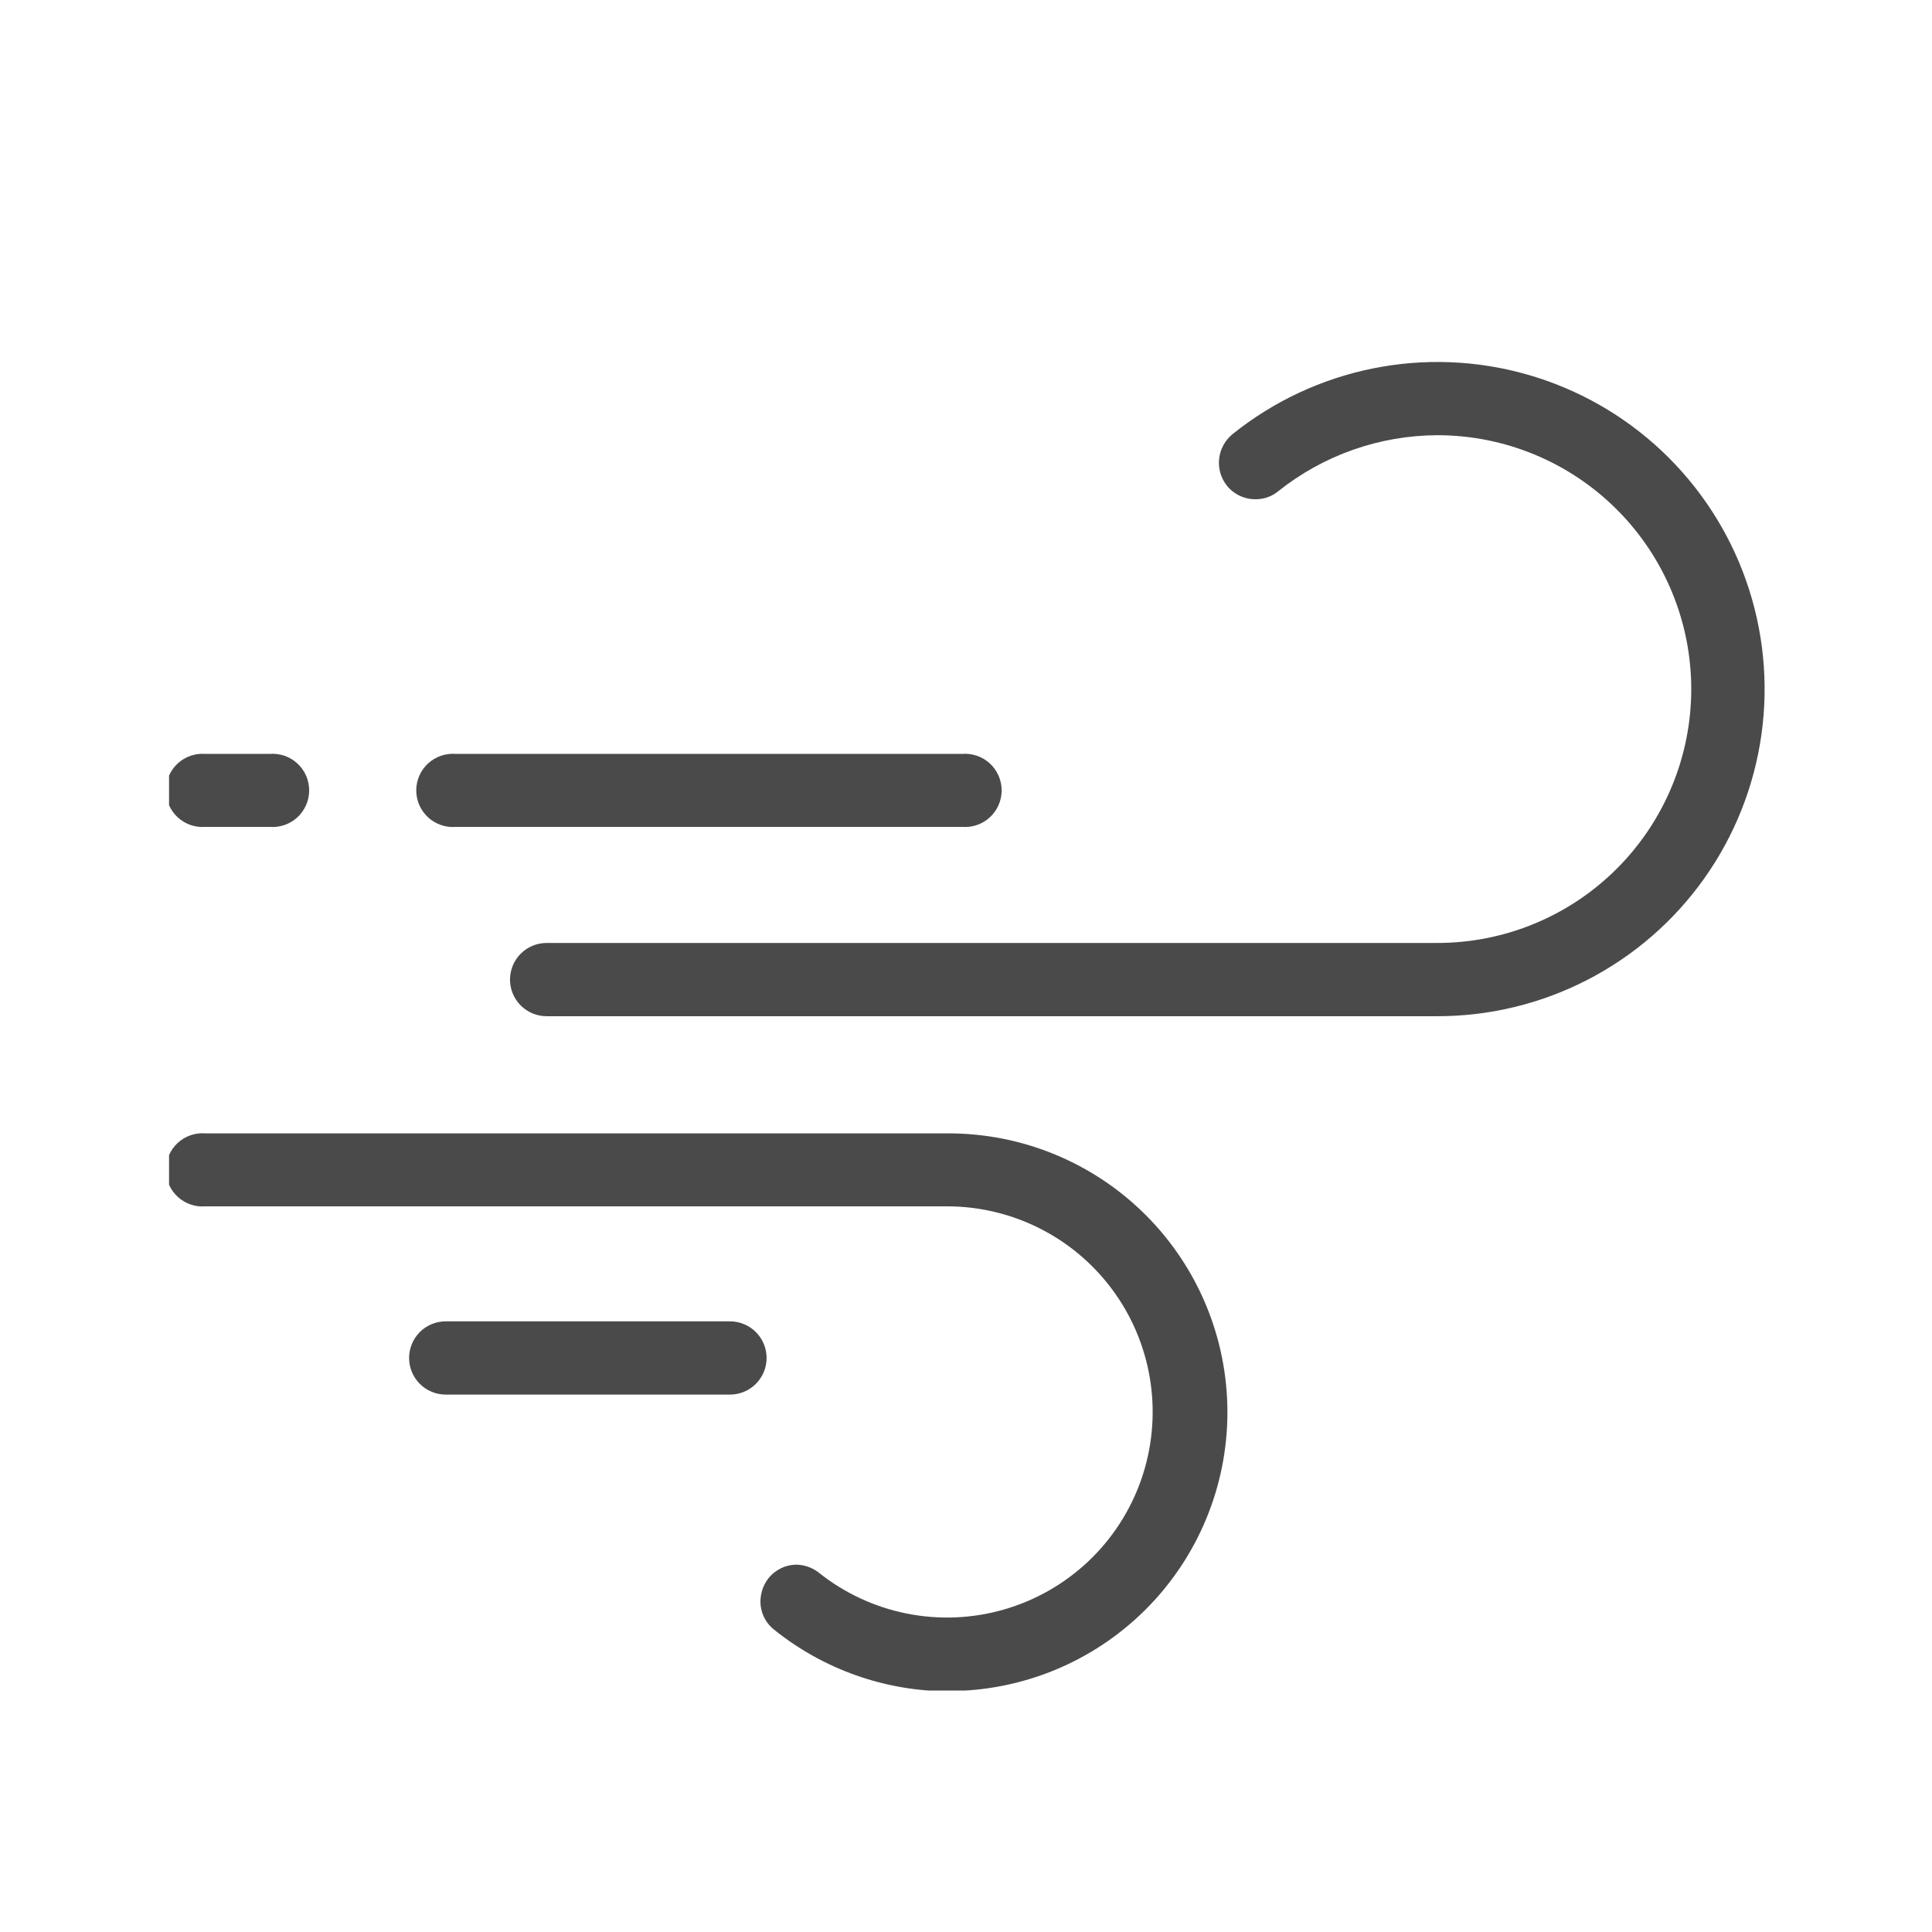 <svg width="80" height="80" viewBox="0 0 80 80" fill="none" xmlns="http://www.w3.org/2000/svg">
<g clip-path="url(#clip0)">
<path d="M22.634 42.079C22.232 42.079 21.846 41.919 21.562 41.635C21.278 41.35 21.118 40.965 21.118 40.563C21.118 40.16 21.278 39.775 21.562 39.49C21.846 39.206 22.232 39.046 22.634 39.046H59.518C62.306 39.046 64.98 37.939 66.951 35.967C68.923 33.996 70.031 31.322 70.031 28.534C70.031 25.746 68.923 23.072 66.951 21.1C64.98 19.129 62.306 18.021 59.518 18.021C57.126 18.03 54.807 18.845 52.936 20.335C52.672 20.556 52.337 20.675 51.993 20.672C51.765 20.674 51.539 20.625 51.333 20.528C51.127 20.431 50.945 20.288 50.802 20.11C50.553 19.795 50.438 19.394 50.482 18.995C50.526 18.595 50.726 18.229 51.038 17.976C52.727 16.619 54.716 15.687 56.839 15.258C58.962 14.828 61.157 14.914 63.24 15.509C65.323 16.103 67.234 17.188 68.811 18.673C70.387 20.159 71.585 22 72.303 24.044C73.021 26.087 73.239 28.274 72.937 30.419C72.636 32.564 71.824 34.605 70.571 36.372C69.317 38.139 67.658 39.579 65.733 40.572C63.808 41.565 61.673 42.082 59.507 42.079H22.634Z" fill="#4A4A4A"/>
<path d="M18.883 34.239C18.673 34.257 18.463 34.232 18.264 34.164C18.065 34.096 17.882 33.988 17.727 33.846C17.573 33.704 17.449 33.531 17.364 33.339C17.28 33.147 17.236 32.939 17.236 32.729C17.236 32.519 17.28 32.311 17.364 32.118C17.449 31.926 17.573 31.753 17.727 31.611C17.882 31.469 18.065 31.361 18.264 31.293C18.463 31.226 18.673 31.2 18.883 31.218H39.829C40.038 31.2 40.249 31.226 40.448 31.293C40.647 31.361 40.83 31.469 40.985 31.611C41.139 31.753 41.263 31.926 41.348 32.118C41.432 32.311 41.476 32.519 41.476 32.729C41.476 32.939 41.432 33.147 41.348 33.339C41.263 33.531 41.139 33.704 40.985 33.846C40.83 33.988 40.647 34.096 40.448 34.164C40.249 34.232 40.038 34.257 39.829 34.239H18.883Z" fill="#4A4A4A"/>
<path d="M39.279 70.034C36.652 70.028 34.106 69.129 32.057 67.484C31.901 67.362 31.77 67.21 31.674 67.036C31.577 66.862 31.517 66.671 31.496 66.474C31.456 66.071 31.572 65.669 31.821 65.35C31.957 65.181 32.128 65.044 32.322 64.947C32.515 64.85 32.728 64.796 32.944 64.789C33.29 64.789 33.626 64.903 33.899 65.115C34.961 65.964 36.211 66.546 37.544 66.813C38.878 67.08 40.256 67.024 41.563 66.649C42.87 66.274 44.068 65.591 45.058 64.659C46.047 63.725 46.798 62.569 47.249 61.286C47.699 60.003 47.836 58.63 47.647 57.284C47.458 55.937 46.95 54.655 46.164 53.546C45.378 52.436 44.338 51.53 43.13 50.905C41.922 50.28 40.583 49.953 39.223 49.952H8.516C8.307 49.97 8.096 49.945 7.897 49.877C7.698 49.809 7.516 49.701 7.361 49.559C7.206 49.417 7.082 49.244 6.998 49.052C6.913 48.859 6.87 48.652 6.87 48.441C6.87 48.231 6.913 48.024 6.998 47.831C7.082 47.639 7.206 47.466 7.361 47.324C7.516 47.182 7.698 47.074 7.897 47.006C8.096 46.938 8.307 46.913 8.516 46.931H39.279C42.341 46.931 45.278 48.147 47.443 50.313C49.608 52.478 50.825 55.415 50.825 58.477C50.825 61.539 49.608 64.476 47.443 66.641C45.278 68.806 42.341 70.023 39.279 70.023V70.034Z" fill="#4A4A4A"/>
<path d="M8.516 34.239C8.307 34.257 8.096 34.232 7.897 34.164C7.698 34.096 7.516 33.988 7.361 33.846C7.206 33.704 7.082 33.531 6.998 33.339C6.913 33.147 6.87 32.939 6.87 32.729C6.87 32.519 6.913 32.311 6.998 32.118C7.082 31.926 7.206 31.753 7.361 31.611C7.516 31.469 7.698 31.361 7.897 31.293C8.096 31.226 8.307 31.2 8.516 31.218H11.156C11.365 31.2 11.576 31.226 11.775 31.293C11.973 31.361 12.156 31.469 12.311 31.611C12.466 31.753 12.589 31.926 12.674 32.118C12.759 32.311 12.802 32.519 12.802 32.729C12.802 32.939 12.759 33.147 12.674 33.339C12.589 33.531 12.466 33.704 12.311 33.846C12.156 33.988 11.973 34.096 11.775 34.164C11.576 34.232 11.365 34.257 11.156 34.239H8.516Z" fill="#4A4A4A"/>
<path d="M18.456 57.747C18.054 57.747 17.668 57.587 17.384 57.303C17.099 57.018 16.94 56.633 16.94 56.231C16.94 55.828 17.099 55.443 17.384 55.158C17.668 54.874 18.054 54.714 18.456 54.714H30.226C30.628 54.714 31.014 54.874 31.299 55.158C31.583 55.443 31.743 55.828 31.743 56.231C31.743 56.633 31.583 57.018 31.299 57.303C31.014 57.587 30.628 57.747 30.226 57.747H18.456Z" fill="#4A4A4A"/>
</g>
<defs>
<clipPath id="clip0">
<rect width="66.063" height="55" fill="white" transform="translate(7 15)"/>
</clipPath>
</defs>
</svg>

